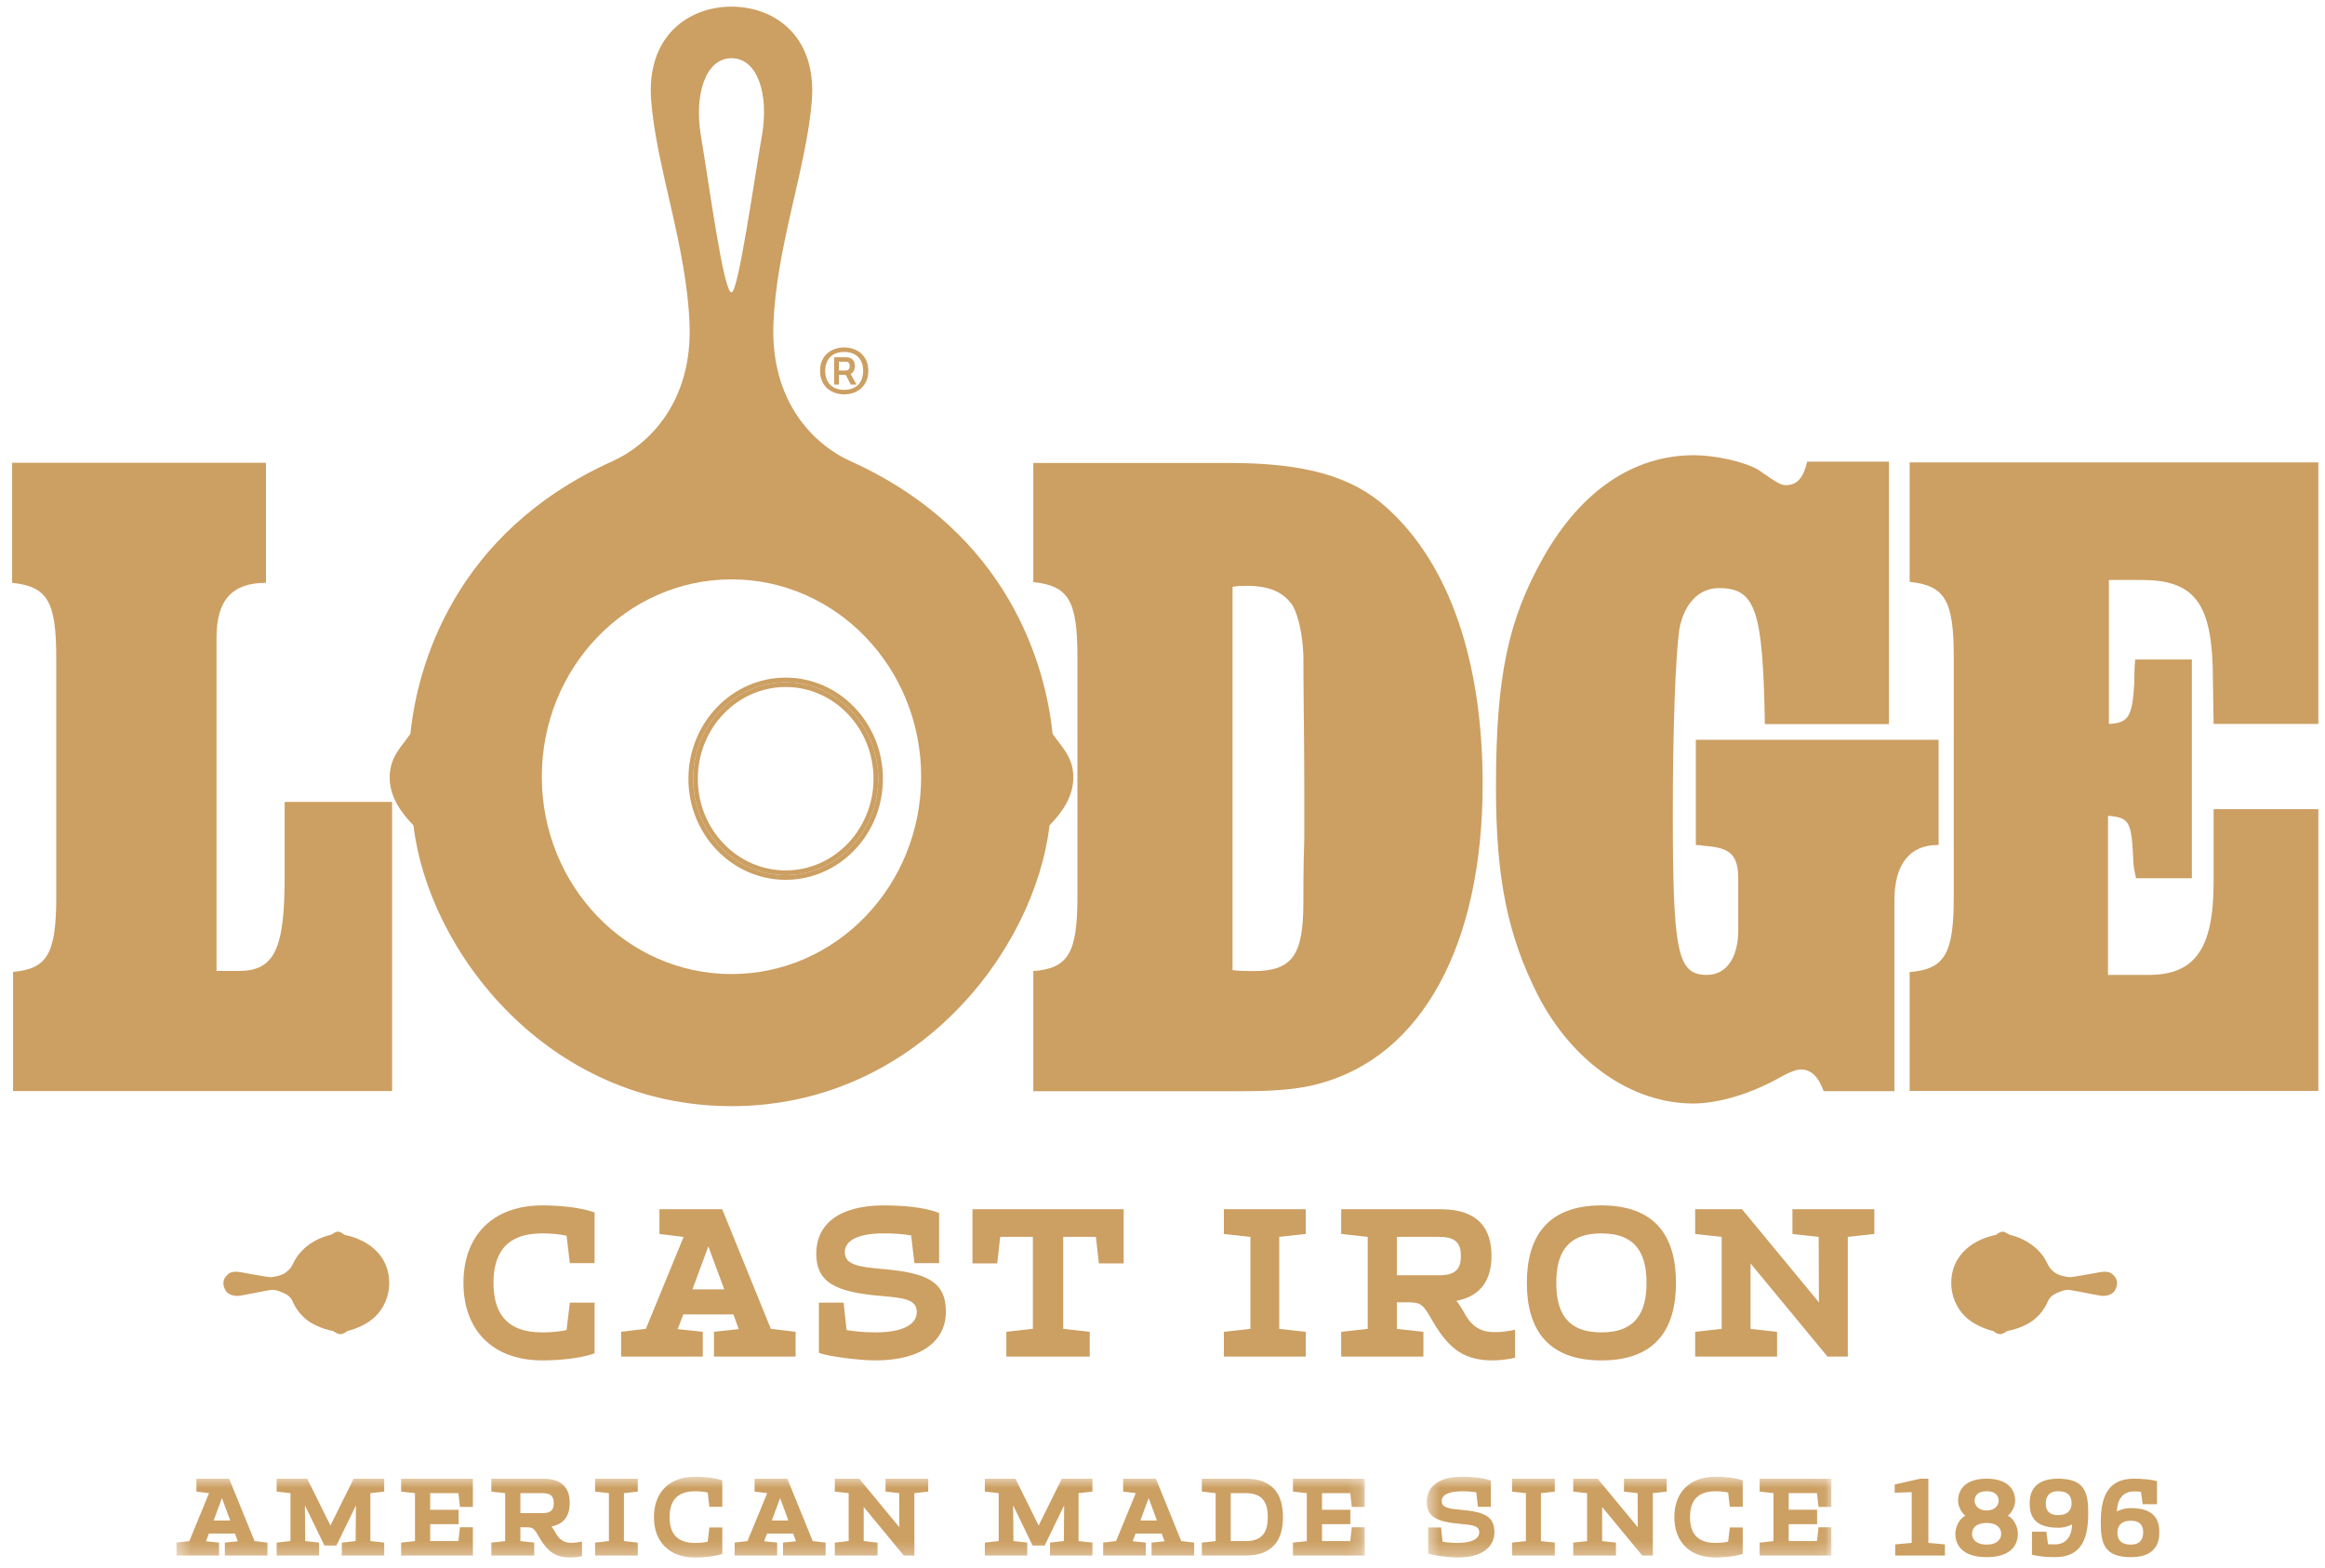 <?xml version="1.0" encoding="UTF-8"?>
<svg width="175px" height="118px" viewBox="0 0 175 118" version="1.1" xmlns="http://www.w3.org/2000/svg" xmlns:xlink="http://www.w3.org/1999/xlink">
    <!-- Generator: Sketch 55.2 (78181) - https://sketchapp.com -->
    <title>img/lodge</title>
    <desc>Created with Sketch.</desc>
    <defs>
        <polygon id="path-1" points="0.649 0.066 6.732 0.066 6.732 30.518 0.649 30.518"></polygon>
        <polygon id="path-3" points="0.65 0.19 6.732 0.19 6.732 89.631 0.65 89.631"></polygon>
    </defs>
    <g id="img/lodge" stroke="none" stroke-width="1" fill="none" fill-rule="evenodd">
        <g id="lodge_logo" transform="translate(87.5, 59) rotate(-270) translate(-87.5, -59) translate(29, -28)">
            <path d="M92.436,149.589 C92.734,150.815 93.457,151.881 94.549,152.409 C95.072,152.661 95.122,152.81 95.247,152.956 C95.524,153.272 95.621,153.928 95.632,154.119 C95.644,154.312 95.29,156.188 95.255,156.388 C95.127,157.15 95.389,157.326 95.552,157.478 C95.926,157.825 96.372,157.663 96.618,157.526 C97.051,157.28 97.04,156.7 97.04,156.556 C97.04,156.411 96.626,154.433 96.586,154.082 C96.546,153.73 96.778,153.225 96.92,152.956 C97.138,152.538 97.625,152.4 97.625,152.4 L97.637,152.387 C98.173,152.119 98.688,151.694 99.042,151.126 C99.433,150.496 99.636,149.722 99.676,149.444 C99.753,149.309 99.918,149.071 99.918,148.9 C99.918,148.712 99.808,148.481 99.693,148.383 C99.513,147.675 99.171,146.852 98.603,146.262 C97.957,145.595 97.038,145.202 96.072,145.202 C94.193,145.202 92.876,146.524 92.443,148.567 C92.351,148.707 92.234,148.828 92.207,149.031 C92.183,149.238 92.319,149.338 92.436,149.589" id="Fill-1" fill="#CC9F62"></path>
            <path d="M92.436,23.246 C92.734,22.019 93.457,20.953 94.549,20.426 C95.072,20.173 95.122,20.023 95.247,19.878 C95.524,19.563 95.621,18.906 95.632,18.715 C95.644,18.522 95.29,16.646 95.255,16.447 C95.127,15.683 95.389,15.509 95.552,15.357 C95.926,15.011 96.372,15.17 96.618,15.308 C97.051,15.555 97.04,16.135 97.04,16.278 C97.04,16.423 96.626,18.402 96.586,18.754 C96.546,19.104 96.778,19.61 96.92,19.878 C97.138,20.295 97.625,20.434 97.625,20.434 L97.637,20.447 C98.173,20.715 98.688,21.141 99.042,21.707 C99.433,22.337 99.636,23.111 99.676,23.392 C99.753,23.525 99.918,23.764 99.918,23.934 C99.918,24.122 99.808,24.354 99.693,24.451 C99.513,25.159 99.171,25.981 98.603,26.571 C97.957,27.24 97.038,27.632 96.072,27.632 C94.193,27.632 92.876,26.309 92.443,24.267 C92.351,24.128 92.234,24.006 92.207,23.802 C92.183,23.596 92.319,23.497 92.436,23.246" id="Fill-3" fill="#CC9F62"></path>
            <path d="M101.361,129.747 L97.548,129.747 L97.548,131.61 L99.61,131.855 C99.721,132.388 99.787,132.964 99.787,133.697 C99.787,136.538 98.125,137.356 96.06,137.356 C93.995,137.356 92.334,136.538 92.334,133.697 C92.334,132.964 92.399,132.388 92.509,131.855 L94.572,131.61 L94.572,129.747 L90.759,129.747 C90.337,130.901 90.228,132.63 90.228,133.672 C90.228,137.445 92.532,139.617 96.06,139.617 C99.59,139.617 101.895,137.445 101.895,133.672 C101.895,132.63 101.783,130.901 101.361,129.747 L101.361,129.747 Z M90.516,124.865 L92.379,124.865 L92.601,123.046 L99.518,125.886 L99.741,127.749 L101.606,127.749 L101.606,121.603 L99.741,121.603 L99.541,123.491 L98.432,123.068 L98.432,119.296 L99.541,118.897 L99.741,120.761 L101.606,120.761 L101.606,114.616 L99.741,114.616 L99.518,116.48 L90.516,120.141 L90.516,124.865 Z M93.309,121.184 L96.549,119.986 L96.549,122.38 L93.309,121.184 Z M93.753,110.913 C92.821,110.913 92.334,109.824 92.334,107.983 C92.334,107.205 92.376,106.541 92.487,105.918 L94.572,105.674 L94.572,103.813 L90.805,103.813 C90.317,104.964 90.228,106.874 90.228,107.961 C90.228,111.357 91.648,113.061 93.863,113.061 C96.083,113.061 96.749,111.51 97.037,108.248 C97.19,106.495 97.28,105.496 98.256,105.496 C99.232,105.496 99.787,106.63 99.787,108.605 C99.787,109.381 99.721,110.115 99.613,110.779 L97.548,111.002 L97.548,112.863 L101.318,112.863 C101.606,112.197 101.895,109.737 101.895,108.626 C101.895,104.988 100.318,103.303 98.236,103.303 C95.883,103.303 95.306,104.853 95.017,108.049 C94.863,109.78 94.726,110.913 93.753,110.913 L93.753,110.913 Z M90.516,101.303 L94.594,101.303 L94.594,99.441 L92.597,99.218 L92.597,96.757 L99.518,96.757 L99.741,98.753 L101.606,98.753 L101.606,92.478 L99.741,92.478 L99.518,94.474 L92.597,94.474 L92.597,92.012 L94.594,91.789 L94.594,89.925 L90.516,89.925 L90.516,101.303 Z M92.597,78.213 L92.379,76.216 L90.516,76.216 L90.516,82.381 L92.379,82.381 L92.597,80.383 L99.521,80.383 L99.744,82.381 L101.606,82.381 L101.606,76.216 L99.744,76.216 L99.521,78.213 L92.597,78.213 Z M99.767,62.017 C99.767,62.813 99.521,63.569 98.524,64.167 L98.102,64.41 C97.833,64.567 97.614,64.722 97.411,64.875 C97.037,62.925 95.706,62.238 94.02,62.238 C92.022,62.238 90.516,63.192 90.516,66.054 L90.516,73.551 L92.376,73.551 L92.597,71.554 L99.521,71.554 L99.744,73.551 L101.606,73.551 L101.606,67.363 L99.744,67.363 L99.521,69.361 L97.522,69.361 L97.522,68.694 C97.522,67.74 97.568,67.473 98.432,66.963 L99.033,66.607 C101.229,65.321 101.895,64.099 101.895,62.105 C101.895,61.663 101.805,60.863 101.694,60.464 L99.59,60.464 C99.678,60.909 99.767,61.374 99.767,62.017 L99.767,62.017 Z M94.041,64.542 C94.84,64.542 95.486,64.787 95.486,66.141 L95.486,69.361 L92.597,69.361 L92.597,66.141 C92.597,64.787 93.241,64.542 94.041,64.542 L94.041,64.542 Z M96.06,48.351 C92.664,48.351 90.228,49.813 90.228,53.962 C90.228,58.09 92.664,59.575 96.06,59.575 C99.456,59.575 101.895,58.09 101.895,53.962 C101.895,49.813 99.456,48.351 96.06,48.351 L96.06,48.351 Z M96.06,50.568 C98.167,50.568 99.787,51.298 99.787,53.962 C99.787,56.648 98.167,57.359 96.06,57.359 C93.952,57.359 92.334,56.648 92.334,53.962 C92.334,51.298 93.952,50.568 96.06,50.568 L96.06,50.568 Z M101.606,46.906 L101.606,40.742 L99.744,40.742 L99.521,42.739 L94.594,42.739 L101.606,36.947 L101.606,35.417 L92.597,35.417 L92.379,33.421 L90.516,33.421 L90.516,39.586 L92.379,39.586 L92.597,37.611 L97.525,37.59 L90.516,43.381 L90.516,46.906 L92.379,46.906 L92.597,44.911 L99.521,44.911 L99.744,46.906 L101.606,46.906 Z" id="Fill-5" fill="#CC9F62"></path>
            <path d="M115.63,30.607 L115.743,31.852 L116.583,31.852 L116.583,28.108 L115.743,28.108 L115.63,29.354 L110.798,29.354 L110.798,29.97 L111.237,31.889 L111.855,31.889 L111.809,30.607 L115.63,30.607 Z M116.703,24.97 C116.703,23.227 115.859,22.616 114.949,22.616 C114.483,22.616 113.857,22.855 113.585,23.363 C113.319,23.044 112.837,22.82 112.466,22.82 C111.628,22.82 110.798,23.363 110.798,24.97 C110.798,26.573 111.628,27.119 112.466,27.119 C112.837,27.119 113.319,26.898 113.585,26.573 C113.857,27.082 114.483,27.322 114.949,27.322 C115.859,27.322 116.703,26.713 116.703,24.97 L116.703,24.97 Z M114.128,24.97 C114.128,24.25 114.468,23.872 114.949,23.872 C115.289,23.872 115.758,24.113 115.758,24.97 C115.758,25.829 115.289,26.069 114.949,26.069 C114.468,26.069 114.128,25.689 114.128,24.97 L114.128,24.97 Z M113.191,24.97 C113.191,25.625 112.763,25.875 112.466,25.875 C112.156,25.875 111.74,25.716 111.74,24.97 C111.74,24.221 112.156,24.064 112.466,24.064 C112.763,24.064 113.191,24.314 113.191,24.97 L113.191,24.97 Z M116.521,21.556 C116.635,21.104 116.703,20.515 116.703,19.811 C116.703,17.727 115.148,17.322 113.388,17.322 C111.831,17.322 110.798,17.588 110.798,19.591 C110.798,21.436 111.877,21.73 112.64,21.73 C113.41,21.73 114.49,21.538 114.49,19.591 C114.49,19.137 114.37,18.779 114.233,18.538 C115.004,18.538 115.743,18.907 115.743,19.811 C115.743,19.997 115.743,20.183 115.731,20.349 L114.784,20.477 L114.784,21.556 L116.521,21.556 Z M112.64,18.575 C113.011,18.575 113.539,18.732 113.539,19.591 C113.539,20.45 112.983,20.515 112.64,20.515 C112.308,20.515 111.74,20.402 111.74,19.591 C111.74,18.732 112.24,18.575 112.64,18.575 L112.64,18.575 Z M110.98,12.146 C110.866,12.597 110.798,13.187 110.798,13.887 C110.798,15.973 112.355,16.378 114.113,16.378 C115.67,16.378 116.703,16.113 116.703,14.108 C116.703,12.265 115.625,11.97 114.859,11.97 C114.09,11.97 113.011,12.162 113.011,14.108 C113.011,14.562 113.131,14.921 113.268,15.162 C112.496,15.162 111.757,14.793 111.757,13.887 C111.757,13.706 111.766,13.527 111.779,13.354 L112.717,13.223 L112.717,12.146 L110.98,12.146 Z M114.859,15.127 C114.49,15.127 113.962,14.969 113.962,14.108 C113.962,13.252 114.522,13.187 114.859,13.187 C115.193,13.187 115.758,13.297 115.758,14.108 C115.758,14.969 115.261,15.127 114.859,15.127 L114.859,15.127 Z" id="Fill-7" fill="#CC9F62"></path>
            <g id="Group-11" transform="translate(110, 36.587)">
                <mask id="mask-2" fill="white">
                    <use xlink:href="#path-1"></use>
                </mask>
                <g id="Clip-10"></g>
                <path d="M2.486,29.4 C2,29.4 1.745,28.831 1.745,27.872 C1.745,27.466 1.768,27.121 1.828,26.794 L2.914,26.668 L2.914,25.697 L0.948,25.697 C0.694,26.298 0.649,27.294 0.649,27.86 C0.649,29.631 1.388,30.518 2.545,30.518 C3.702,30.518 4.048,29.711 4.198,28.01 C4.279,27.096 4.328,26.575 4.836,26.575 C5.343,26.575 5.632,27.164 5.632,28.195 C5.632,28.601 5.598,28.983 5.541,29.331 L4.467,29.445 L4.467,30.416 L6.429,30.416 C6.581,30.069 6.732,28.787 6.732,28.209 C6.732,26.31 5.912,25.432 4.824,25.432 C3.599,25.432 3.297,26.241 3.145,27.905 C3.065,28.808 2.997,29.4 2.486,29.4 L2.486,29.4 Z M1.885,21.928 L1.771,20.885 L0.8,20.885 L0.8,24.1 L1.771,24.1 L1.885,23.059 L5.496,23.059 L5.609,24.1 L6.581,24.1 L6.581,20.885 L5.609,20.885 L5.496,21.928 L1.885,21.928 Z M6.581,19.498 L6.581,16.282 L5.609,16.282 L5.496,17.321 L2.927,17.321 L6.581,14.303 L6.581,13.506 L1.885,13.506 L1.771,12.465 L0.8,12.465 L0.8,15.679 L1.771,15.679 L1.885,14.65 L4.453,14.637 L0.8,17.659 L0.8,19.498 L1.771,19.498 L1.885,18.455 L5.496,18.455 L5.609,19.498 L6.581,19.498 Z M6.452,6.739 L4.467,6.739 L4.467,7.712 L5.541,7.838 C5.598,8.116 5.632,8.416 5.632,8.797 C5.632,10.279 4.767,10.707 3.689,10.707 C2.614,10.707 1.745,10.279 1.745,8.797 C1.745,8.416 1.779,8.116 1.84,7.838 L2.914,7.712 L2.914,6.739 L0.925,6.739 C0.706,7.341 0.649,8.242 0.649,8.788 C0.649,10.754 1.851,11.886 3.689,11.886 C5.53,11.886 6.732,10.754 6.732,8.788 C6.732,8.242 6.672,7.341 6.452,6.739 L6.452,6.739 Z M1.882,1.154 L2.924,1.036 L2.924,0.066 L0.8,0.066 L0.8,5.465 L1.771,5.465 L1.882,4.424 L5.496,4.424 L5.612,5.465 L6.581,5.465 L6.581,0.066 L4.456,0.066 L4.456,1.036 L5.496,1.154 L5.496,3.28 L4.222,3.28 L4.222,1.142 L3.135,1.142 L3.135,3.28 L1.882,3.28 L1.882,1.154 Z" id="Fill-9" fill="#CC9F62" mask="url(#mask-2)"></path>
            </g>
            <g id="Group-14" transform="translate(110, 71.587)">
                <mask id="mask-4" fill="white">
                    <use xlink:href="#path-3"></use>
                </mask>
                <g id="Clip-13"></g>
                <path d="M0.798,88.129 L1.769,88.129 L1.886,87.179 L5.492,88.66 L5.61,89.631 L6.581,89.631 L6.581,86.426 L5.61,86.426 L5.507,87.411 L4.927,87.19 L4.927,85.224 L5.507,85.015 L5.61,85.989 L6.581,85.989 L6.581,82.783 L5.61,82.783 L5.492,83.756 L0.798,85.664 L0.798,88.129 Z M2.257,86.208 L3.945,85.584 L3.945,86.832 L2.257,86.208 Z M6.581,82.088 L6.581,78.898 L5.61,78.898 L5.492,79.939 L2.8,79.963 L5.829,78.492 L5.829,77.59 L2.8,76.119 L5.492,76.144 L5.61,77.185 L6.581,77.185 L6.581,73.994 L5.61,73.994 L5.492,75.034 L1.886,75.034 L1.769,73.994 L0.798,73.994 L0.798,76.293 L4.325,78.041 L0.798,79.789 L0.798,82.088 L1.769,82.088 L1.886,81.048 L5.492,81.048 L5.61,82.088 L6.581,82.088 Z M1.886,68.407 L2.925,68.291 L2.925,67.319 L0.798,67.319 L0.798,72.72 L1.769,72.72 L1.886,71.678 L5.496,71.678 L5.61,72.72 L6.581,72.72 L6.581,67.319 L4.453,67.319 L4.453,68.291 L5.496,68.407 L5.496,70.535 L4.223,70.535 L4.223,68.394 L3.136,68.394 L3.136,70.535 L1.886,70.535 L1.886,68.407 Z M5.625,59.918 C5.625,60.331 5.496,60.725 4.973,61.037 L4.753,61.164 C4.615,61.245 4.499,61.325 4.394,61.406 C4.198,60.39 3.505,60.031 2.625,60.031 C1.583,60.031 0.798,60.528 0.798,62.021 L0.798,65.929 L1.769,65.929 L1.886,64.888 L5.496,64.888 L5.61,65.929 L6.581,65.929 L6.581,62.703 L5.61,62.703 L5.496,63.745 L4.453,63.745 L4.453,63.399 C4.453,62.899 4.477,62.76 4.927,62.494 L5.238,62.311 C6.384,61.64 6.733,61.002 6.733,59.962 C6.733,59.732 6.687,59.315 6.626,59.106 L5.53,59.106 C5.575,59.337 5.625,59.581 5.625,59.918 L5.625,59.918 Z M2.637,61.233 C3.054,61.233 3.391,61.361 3.391,62.067 L3.391,63.745 L1.886,63.745 L1.886,62.067 C1.886,61.361 2.22,61.233 2.637,61.233 L2.637,61.233 Z M1.886,55.95 L1.769,54.908 L0.798,54.908 L0.798,58.122 L1.769,58.122 L1.886,57.081 L5.492,57.081 L5.61,58.122 L6.581,58.122 L6.581,54.908 L5.61,54.908 L5.492,55.95 L1.886,55.95 Z M6.452,48.546 L4.468,48.546 L4.468,49.518 L5.541,49.645 C5.599,49.921 5.635,50.224 5.635,50.604 C5.635,52.085 4.768,52.513 3.69,52.513 C2.614,52.513 1.745,52.085 1.745,50.604 C1.745,50.224 1.779,49.921 1.837,49.645 L2.914,49.518 L2.914,48.546 L0.926,48.546 C0.706,49.148 0.65,50.05 0.65,50.593 C0.65,52.56 1.852,53.691 3.69,53.691 C5.53,53.691 6.733,52.56 6.733,50.593 C6.733,50.05 6.675,49.148 6.455,48.546 L6.452,48.546 Z M0.798,46.116 L1.769,46.116 L1.886,45.166 L5.492,46.649 L5.61,47.619 L6.581,47.619 L6.581,44.416 L5.61,44.416 L5.507,45.399 L4.927,45.177 L4.927,43.213 L5.507,43.004 L5.61,43.976 L6.581,43.976 L6.581,40.771 L5.61,40.771 L5.492,41.743 L0.798,43.652 L0.798,46.116 Z M2.257,44.195 L3.945,43.571 L3.945,44.821 L2.257,44.195 Z M6.581,40.077 L6.581,36.862 L5.61,36.862 L5.492,37.903 L2.925,37.903 L6.581,34.885 L6.581,34.088 L1.886,34.088 L1.769,33.046 L0.798,33.046 L0.798,36.26 L1.769,36.26 L1.886,35.231 L4.453,35.219 L0.798,38.238 L0.798,40.077 L1.769,40.077 L1.886,39.035 L5.492,39.035 L5.61,40.077 L6.581,40.077 Z M6.581,28.785 L6.581,25.593 L5.61,25.593 L5.492,26.634 L2.8,26.656 L5.829,25.189 L5.829,24.283 L2.8,22.815 L5.492,22.838 L5.61,23.879 L6.581,23.879 L6.581,20.688 L5.61,20.688 L5.492,21.731 L1.886,21.731 L1.769,20.688 L0.798,20.688 L0.798,22.99 L4.325,24.736 L0.798,26.482 L0.798,28.785 L1.769,28.785 L1.886,27.742 L5.492,27.742 L5.61,28.785 L6.581,28.785 Z M0.798,18.375 L1.769,18.375 L1.886,17.425 L5.492,18.906 L5.61,19.879 L6.581,19.879 L6.581,16.672 L5.61,16.672 L5.507,17.658 L4.927,17.437 L4.927,15.471 L5.507,15.261 L5.61,16.235 L6.581,16.235 L6.581,13.03 L5.61,13.03 L5.492,14.003 L0.798,15.909 L0.798,18.375 Z M2.257,16.454 L3.945,15.831 L3.945,17.078 L2.257,16.454 Z M0.798,9.156 L0.798,12.451 L1.769,12.451 L1.886,11.412 L5.496,11.412 L5.61,12.451 L6.581,12.451 L6.581,9.156 C6.581,7.153 5.461,6.346 3.69,6.346 C1.92,6.346 0.798,7.153 0.798,9.156 L0.798,9.156 Z M5.496,10.278 L1.886,10.278 L1.886,9.144 C1.886,7.87 2.603,7.488 3.69,7.488 C4.779,7.488 5.496,7.87 5.496,9.144 L5.496,10.278 Z M1.886,1.279 L2.925,1.163 L2.925,0.19 L0.798,0.19 L0.798,5.593 L1.769,5.593 L1.886,4.551 L5.496,4.551 L5.61,5.593 L6.581,5.593 L6.581,0.19 L4.453,0.19 L4.453,1.163 L5.496,1.279 L5.496,3.408 L4.223,3.408 L4.223,1.267 L3.136,1.267 L3.136,3.408 L1.886,3.408 L1.886,1.279 Z" id="Fill-12" fill="#CC9F62" mask="url(#mask-4)"></path>
            </g>
            <path d="M9.692,117.148 C13.189,117.76 21.51,118.93 21.51,119.441 C21.51,120.04 13.64,121.085 9.724,121.743 C6.609,122.266 3.881,121.395 3.881,119.441 C3.881,117.487 6.581,116.605 9.692,117.148 M57.963,105.165 C66.165,105.165 72.816,111.555 72.816,119.439 C72.816,127.322 66.165,133.718 57.963,133.718 C49.756,133.718 43.108,127.322 43.108,119.439 C43.108,111.555 49.756,105.165 57.963,105.165 M7.071,125.487 C12.086,125.1 18.099,122.797 23.947,122.596 C29.596,122.4 32.894,125.48 34.222,128.419 C39.62,140.367 49.703,143.099 54.728,143.607 C55.737,144.302 56.48,145.169 58.012,145.169 C59.545,145.169 60.731,144.24 61.623,143.379 C71.081,142.262 82.757,133.306 82.757,119.441 C82.757,105.576 71.081,96.62 61.623,95.504 C60.731,94.641 59.545,93.713 58.012,93.713 C56.48,93.713 55.737,94.582 54.728,95.275 C49.703,95.784 39.62,98.516 34.222,110.463 C32.894,113.403 29.596,116.481 23.947,116.287 C18.099,116.085 12.086,113.782 7.071,113.394 C2.201,113.017 0,116.221 0,119.441 C0,122.662 2.201,125.865 7.071,125.487" id="Fill-15" fill="#CC9F62"></path>
            <path d="M58.118,108.398 C62.119,108.398 65.369,111.518 65.369,115.364 C65.369,119.21 62.119,122.329 58.118,122.329 C54.106,122.329 50.856,119.21 50.856,115.364 C50.856,111.518 54.106,108.398 58.118,108.398 M58.118,122.683 C62.31,122.683 65.722,119.399 65.722,115.364 C65.722,111.328 62.31,108.044 58.118,108.044 C53.919,108.044 50.503,111.328 50.503,115.364 C50.503,119.399 53.919,122.683 58.118,122.683" id="Fill-17" fill="#CC9F62"></path>
            <path d="M58.118,108.751 C61.922,108.751 65.015,111.717 65.015,115.364 C65.015,119.01 61.922,121.977 58.118,121.977 C54.308,121.977 51.209,119.01 51.209,115.364 C51.209,111.717 54.308,108.751 58.118,108.751 M58.118,122.329 C62.119,122.329 65.369,119.209 65.369,115.364 C65.369,111.518 62.119,108.398 58.118,108.398 C54.106,108.398 50.856,111.518 50.856,115.364 C50.856,119.209 54.106,122.329 58.118,122.329" id="Fill-19" fill="#CC9F62"></path>
            <path d="M72.523,81.728 L43.669,81.728 C43.594,81.317 43.594,80.979 43.594,80.636 C43.594,78.925 44.093,77.832 45.161,77.153 C46.011,76.742 47.219,76.468 48.785,76.397 C51.059,76.397 55.678,76.328 59.02,76.328 L62.571,76.328 C64.921,76.397 66.34,76.397 66.769,76.397 L67.404,76.397 C71.388,76.397 72.591,77.216 72.591,80.157 C72.591,80.565 72.591,81.112 72.523,81.728 L72.523,81.728 Z M81.632,96.723 L81.632,80.979 C81.632,78.655 81.49,76.674 81.066,75.223 C79.002,67.47 70.606,62.903 58.522,62.903 C49.285,62.903 41.969,65.395 37.733,70.102 C35.334,72.731 34.346,76.328 34.346,82.006 L34.346,96.723 L43.313,96.723 C43.594,94.095 44.663,93.403 48.928,93.403 L66.981,93.403 C71.249,93.403 72.385,94.095 72.591,96.723 L81.632,96.723 Z" id="Fill-21" fill="#CC9F62"></path>
            <path d="M81.617,144.987 L81.617,173.517 L72.649,173.517 C72.436,170.959 71.3,170.266 67.033,170.266 L48.978,170.266 C44.715,170.266 43.65,170.959 43.367,173.587 L34.33,173.587 L34.33,154.481 L43.367,154.481 C43.367,157.009 44.646,158.204 47.49,158.204 L72.58,158.204 L72.58,156.515 C72.58,153.849 70.942,153.075 65.542,153.075 L59.857,153.075 L59.857,144.987 L81.617,144.987 Z" id="Fill-23" fill="#CC9F62"></path>
            <path d="M54,32.322 L54,41.66 C45.399,41.804 43.765,42.352 43.765,45.124 C43.765,46.65 44.969,47.759 46.891,48.104 C48.883,48.38 54.276,48.59 60.626,48.59 C71.237,48.59 72.879,48.244 72.879,46.022 C72.879,44.568 71.595,43.665 69.525,43.665 L65.67,43.665 C63.889,43.665 63.316,44.222 63.174,46.095 C63.174,46.232 63.101,46.507 63.101,46.857 L55.181,46.857 L55.181,28.585 L63.101,28.585 L63.101,28.655 C63.101,30.731 64.527,31.908 67.24,31.908 L81.629,31.908 L81.629,37.233 C80.491,37.648 79.995,38.204 79.995,38.963 C79.995,39.308 80.211,39.794 80.491,40.343 C81.772,42.56 82.557,45.054 82.557,47.067 C82.557,51.624 79.496,56.109 74.441,58.727 C69.952,61.004 65.67,61.9 58.791,61.9 C50.445,61.9 46.179,61.004 41.418,58.313 C36.443,55.485 33.764,51.554 33.764,46.994 C33.764,45.4 34.25,43.184 34.871,42.143 C35.936,40.623 36.015,40.416 36.015,40.07 C36.015,39.239 35.466,38.756 34.25,38.48 L34.25,32.322 L54,32.322 Z" id="Fill-25" fill="#CC9F62"></path>
            <path d="M53.988,0.001 L53.988,7.884 L49.707,7.952 C44.792,8.099 43.152,9.451 43.152,13.305 L43.152,15.765 L53.988,15.765 C53.915,14.267 53.42,13.993 50.85,13.853 C50.493,13.853 49.926,13.853 49.14,13.789 L49.14,9.522 L65.605,9.522 L65.605,13.721 C65.034,13.853 64.608,13.926 64.323,13.926 C61.326,14.061 61.044,14.195 60.902,15.834 L72.879,15.834 L72.879,12.961 C72.948,9.307 70.956,7.884 65.892,7.884 L60.404,7.884 L60.404,0.001 L81.61,0.001 L81.61,30.763 L72.665,30.763 C72.452,28.133 71.309,27.442 67.029,27.442 L48.926,27.442 C44.646,27.442 43.577,28.133 43.294,30.763 L34.306,30.763 L34.306,0.001 L53.988,0.001 Z" id="Fill-27" fill="#CC9F62"></path>
            <path d="M26.724,110.828 L26.724,111.354 L27.386,111.354 L27.386,110.828 C27.386,110.586 27.201,110.543 27.053,110.543 C26.91,110.543 26.724,110.586 26.724,110.828 L26.724,110.828 Z M27.715,110.839 L27.715,111.354 L28.448,111.354 L28.448,111.715 L26.39,111.715 L26.39,110.839 C26.39,110.324 26.692,110.154 27.053,110.154 C27.294,110.154 27.54,110.259 27.651,110.472 L28.448,110.033 L28.448,110.462 L27.715,110.839 Z M27.413,109.533 C26.506,109.533 25.99,110.088 25.99,110.959 C25.99,111.829 26.506,112.387 27.413,112.387 C28.333,112.387 28.844,111.829 28.844,110.959 C28.844,110.088 28.333,109.533 27.413,109.533 L27.413,109.533 Z M27.413,112.777 C26.281,112.777 25.652,111.961 25.652,110.959 C25.652,109.959 26.281,109.142 27.413,109.142 C28.546,109.142 29.182,109.959 29.182,110.959 C29.182,111.961 28.546,112.777 27.413,112.777 L27.413,112.777 Z" id="Fill-29" fill="#CC9F62"></path>
        </g>
    </g>
</svg>